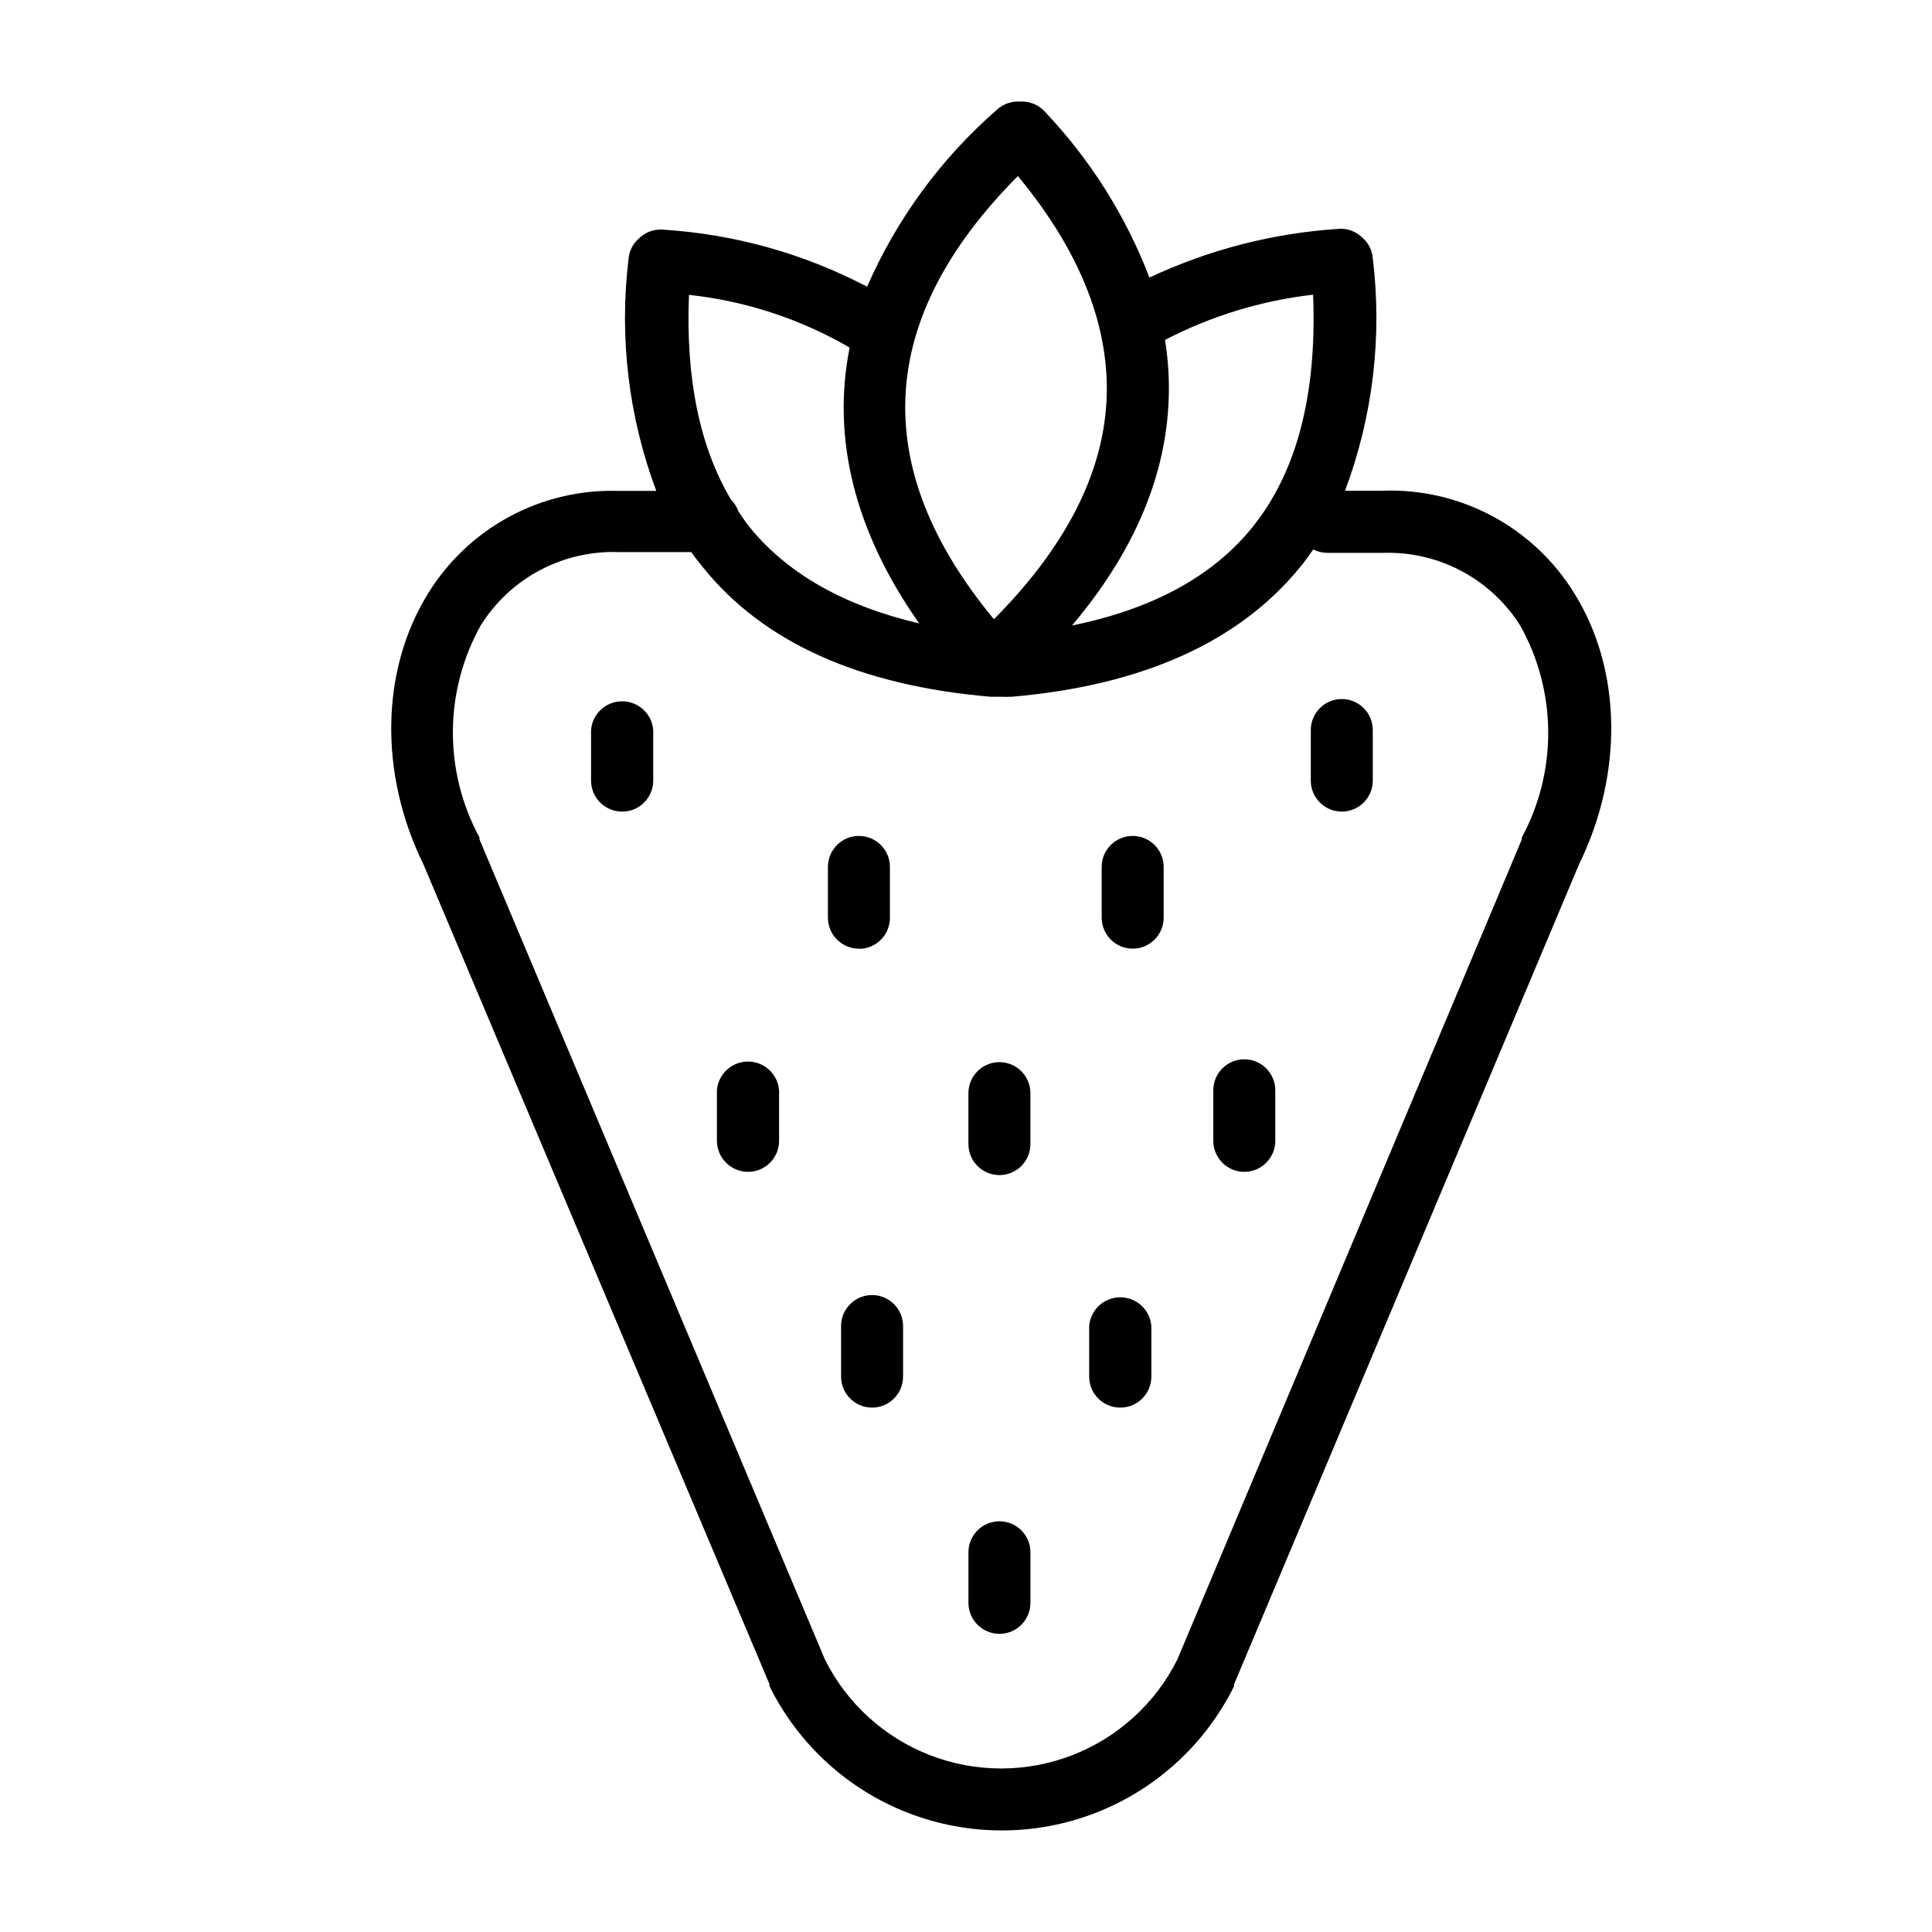 <?xml version="1.0" encoding="UTF-8"?>
<!-- Uploaded to: ICON Repo, www.svgrepo.com, Generator: ICON Repo Mixer Tools -->
<svg fill="#000000" width="800px" height="800px" version="1.1" viewBox="144 144 512 512" xmlns="http://www.w3.org/2000/svg">
 <path d="m400.65 568.77v-13.398c0-4.535 3.68-8.215 8.215-8.215 4.535 0 8.211 3.68 8.211 8.215v13.398c0 4.535-3.676 8.215-8.211 8.215-4.535 0-8.215-3.68-8.215-8.215zm-33.754-73.355v13.402c0 4.535 3.676 8.215 8.211 8.215s8.215-3.68 8.215-8.215v-13.398c0-4.539-3.68-8.215-8.215-8.215s-8.211 3.676-8.211 8.215zm74.008 21.613v0.004c4.535 0 8.215-3.68 8.215-8.215v-13.398c-0.336-4.301-3.926-7.621-8.238-7.621s-7.902 3.32-8.238 7.621v13.398c0 2.188 0.871 4.285 2.426 5.824 1.551 1.543 3.652 2.402 5.836 2.391zm-184.7-143.99c-11.789-24.031-11.336-51.488 1.258-71.793h0.004c5.269-8.551 12.703-15.566 21.547-20.332 8.844-4.769 18.789-7.121 28.832-6.82h10.078c-7.34-19.586-9.863-40.652-7.356-61.414 0.152-2.18 1.191-4.199 2.871-5.594l0.402-0.352c1.668-1.402 3.828-2.074 5.996-1.863 18.848 1.195 37.23 6.344 53.957 15.113 7.867-18.012 19.641-34.047 34.461-46.957 1.625-1.457 3.762-2.219 5.945-2.113h0.906c2.062 0.07 4.023 0.914 5.492 2.367 12.184 12.754 21.703 27.809 28.012 44.285 15.691-7.383 32.625-11.758 49.926-12.898 2.168-0.219 4.336 0.453 5.996 1.863l0.402 0.352c1.68 1.398 2.719 3.418 2.871 5.594 2.531 20.816 0.008 41.934-7.356 61.566h10.078c10.098-0.348 20.109 1.984 29.012 6.766 8.902 4.777 16.379 11.832 21.672 20.438 12.594 20.152 13.047 47.762 1.258 71.793l-91.441 217.34c0.027 0.168 0.027 0.34 0 0.504-7.609 15.371-20.695 27.34-36.684 33.547-15.988 6.207-33.723 6.207-49.711 0s-29.074-18.176-36.688-33.547c-0.027-0.164-0.027-0.336 0-0.504zm197.44-121.67c-1.109 20.152-9.723 39.648-25.543 58.391 21.109-4.281 37.082-12.898 47.559-25.746 11.941-14.609 17.383-35.266 16.324-61.918-13.703 1.57-27.004 5.637-39.246 11.992 0.93 5.711 1.234 11.504 0.906 17.281zm-46.246 56.73c18.742-18.844 28.766-38.188 29.824-57.637 1.059-19.445-6.75-39.648-23.477-59.801-37.535 37.734-39.703 77.18-6.348 117.44zm-69.68-31.691c0.895 0.898 1.582 1.984 2.016 3.176 1.008 1.512 2.016 3.023 3.176 4.434 10.078 12.242 25.191 20.656 44.688 25.191-17.078-24.234-23.227-48.969-18.438-73.102l-0.004-0.004c-13.059-7.578-27.559-12.332-42.57-13.957-0.906 22.219 2.871 40.355 11.133 54.262zm-66.652 89.527v0.504l91.543 217.34c5.801 11.629 15.738 20.676 27.859 25.371 12.125 4.691 25.562 4.691 37.684 0 12.121-4.695 22.059-13.742 27.863-25.371l91.289-217.34v-0.504c9.441-17.512 9.309-38.633-0.352-56.023-7.758-12.406-21.496-19.785-36.125-19.398h-15.113c-1.281-0.012-2.539-0.324-3.68-0.906-1.16 1.664-2.316 3.273-3.578 4.785-16.121 19.75-41.766 31.285-76.328 34.258h-0.707l0.004 0.004c-0.57 0.047-1.141 0.047-1.711 0h-3.172c-34.613-2.973-60.258-14.309-76.379-34.461-1.008-1.258-2.016-2.519-2.973-3.879h-19.195c-7.266-0.266-14.469 1.387-20.891 4.793-6.422 3.402-11.832 8.441-15.688 14.602-9.734 17.445-9.871 38.66-0.352 56.227zm137.79 89.477c2.184 0 4.281-0.871 5.824-2.422 1.539-1.551 2.398-3.656 2.387-5.84v-13.453c0-4.535-3.676-8.211-8.211-8.211-4.535 0-8.215 3.676-8.215 8.211v13.402c-0.027 2.195 0.828 4.309 2.371 5.871 1.543 1.562 3.648 2.441 5.844 2.441zm-37.031-59.953c4.496-0.109 8.066-3.816 8.012-8.312v-13.402c0-4.535-3.68-8.211-8.215-8.211-4.535 0-8.211 3.676-8.211 8.211v13.402c-0.016 2.223 0.871 4.356 2.457 5.91 1.586 1.559 3.734 2.406 5.957 2.352zm-62.926-36.375c4.535 0 8.211-3.676 8.211-8.211v-13.402c-0.336-4.301-3.922-7.617-8.238-7.617-4.312 0-7.898 3.316-8.234 7.617v13.402c0 2.184 0.871 4.281 2.422 5.824 1.551 1.539 3.652 2.398 5.84 2.387zm190.69 0c4.535 0 8.211-3.676 8.211-8.211v-13.402c0-4.535-3.676-8.215-8.211-8.215-4.535 0-8.211 3.68-8.211 8.215v13.402c0 4.535 3.676 8.211 8.211 8.211zm-55.418 36.324c2.188 0 4.281-0.871 5.824-2.422 1.543-1.551 2.398-3.652 2.387-5.84v-13.402c0-4.535-3.676-8.211-8.211-8.211s-8.215 3.676-8.215 8.211v13.402c-0.012 2.188 0.848 4.289 2.391 5.84 1.539 1.551 3.637 2.422 5.824 2.422zm-101.92 59.148c4.535 0 8.211-3.68 8.211-8.215v-13.398c-0.336-4.301-3.922-7.621-8.234-7.621-4.316 0-7.902 3.32-8.238 7.621v13.398c0.027 4.543 3.719 8.215 8.262 8.215zm131.5 0c4.535 0 8.211-3.68 8.211-8.215v-13.398c0-4.535-3.676-8.215-8.211-8.215-4.535 0-8.215 3.68-8.215 8.215v13.398c0 4.535 3.68 8.215 8.215 8.215z"/>
</svg>
